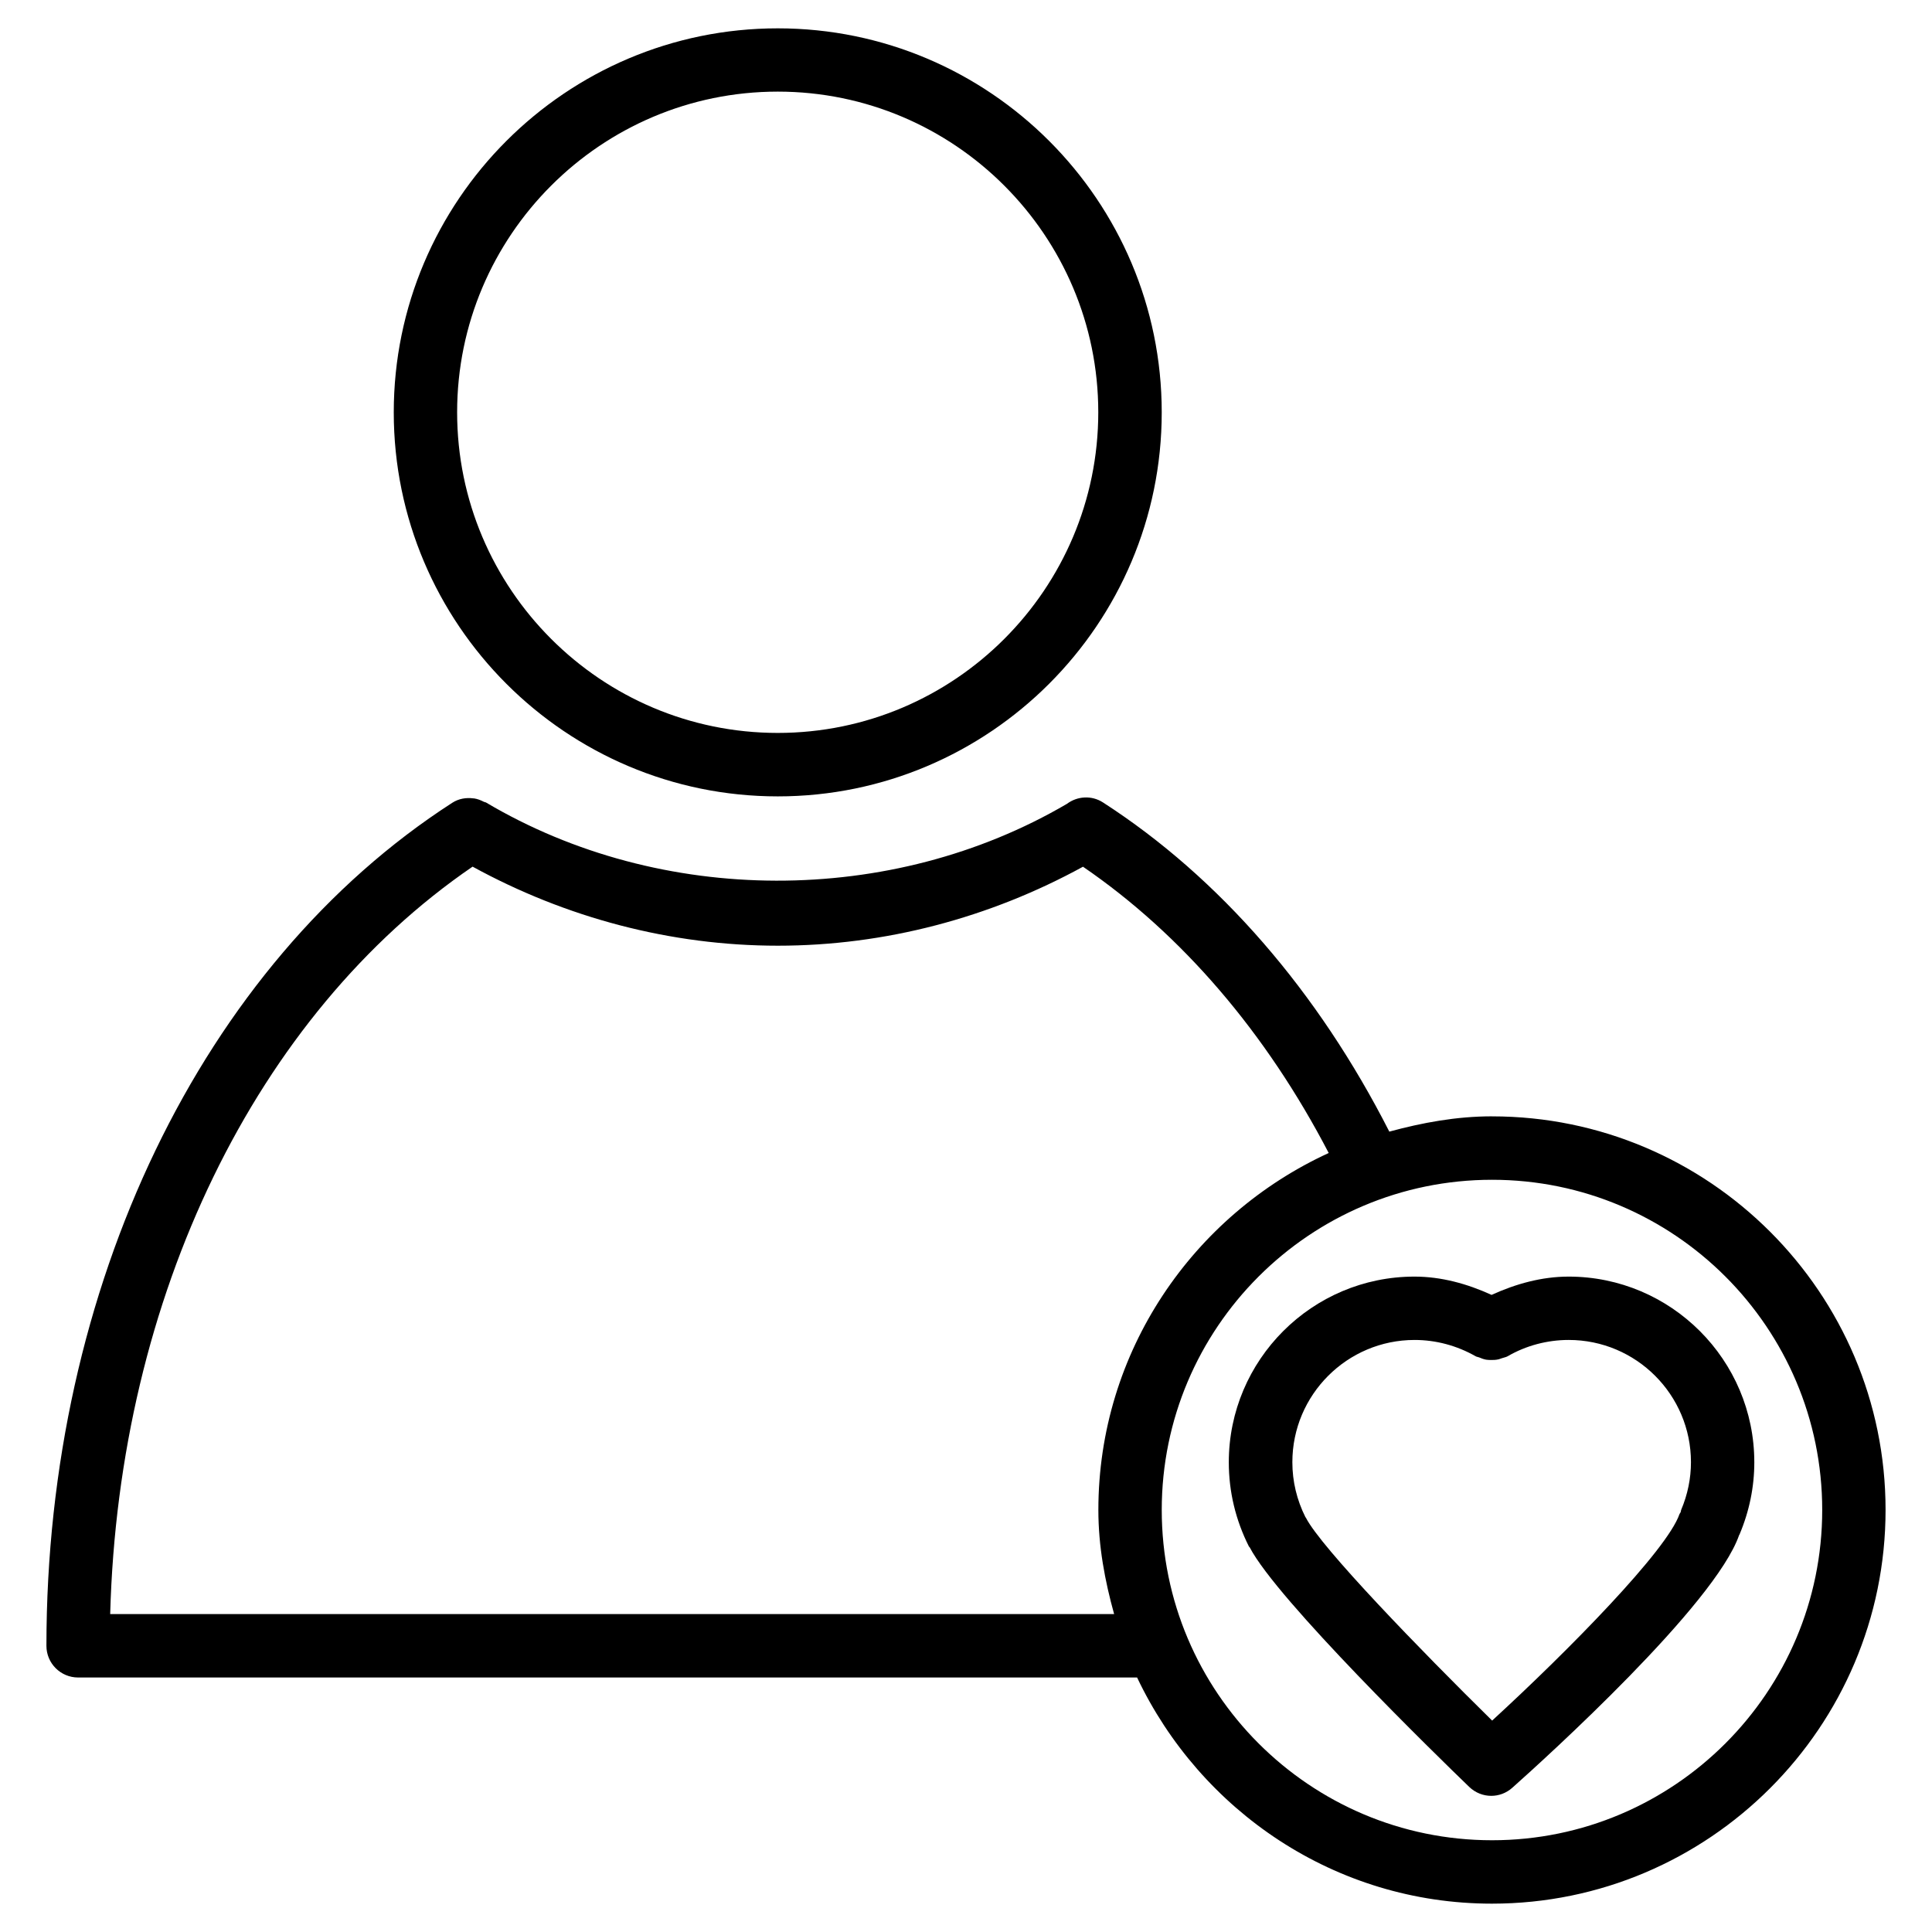 <?xml version="1.0" encoding="UTF-8"?>
<!-- Uploaded to: ICON Repo, www.iconrepo.com, Generator: ICON Repo Mixer Tools -->
<svg fill="#000000" width="800px" height="800px" version="1.1" viewBox="144 144 512 512" xmlns="http://www.w3.org/2000/svg">
 <g>
  <path d="m350.12 355.05c56.09 0 101.75-45.656 101.75-101.77 0-56.113-45.637-101.77-101.75-101.77-56.113 0-101.77 45.656-101.77 101.77 0 56.113 45.656 101.77 101.77 101.77zm0-186.77c46.832 0 84.934 38.121 84.934 84.977s-38.102 84.977-84.934 84.977c-46.855 0-84.977-38.121-84.977-84.977s38.121-84.977 84.977-84.977z"/>
  <path d="m539.41 439.84c-9.469 0-18.492 1.68-27.227 4.051-18.871-37.07-44.945-67.281-75.887-87.242-3.043-1.953-6.824-1.66-9.551 0.379-46.539 27.27-107.59 27.145-153.98-0.379-0.188-0.082-0.379-0.082-0.547-0.168-0.84-0.441-1.68-0.754-2.602-0.902h-0.148c-1.887-0.25-3.883 0.043-5.625 1.176-66.336 42.781-107.54 128.39-107.54 223.4 0 4.641 3.758 8.398 8.398 8.398h280.64c16.773 35.309 52.461 59.934 94.043 59.934 57.496 0 104.31-46.812 104.31-104.35 0.004-57.48-46.789-104.29-104.29-104.29zm-366.21 131.91c2.266-84.094 38.625-158.8 96.039-198.08 24.73 13.539 52.5 20.949 80.902 20.949 28.383 0 56.133-7.391 80.863-20.93 26.199 17.926 48.512 43.957 65.117 75.867-35.918 16.5-61.043 52.586-61.043 94.609 0 9.613 1.723 18.746 4.176 27.582zm366.21 59.934c-48.281 0-87.535-39.254-87.535-87.535 0-48.262 39.254-87.496 87.535-87.496 48.262 0 87.496 39.234 87.496 87.496 0 48.281-39.254 87.535-87.496 87.535z"/>
  <path d="m608.91 531.52c0-27.121-22.082-49.207-49.207-49.207-7.094 0-13.98 1.91-20.426 4.848-6.465-2.961-13.352-4.848-20.426-4.848-27.121 0-49.207 22.082-49.207 49.207 0 7.789 1.805 15.305 5.332 22.316 0.043 0.105 0.168 0.125 0.211 0.23 7.199 13.875 49.688 55.312 58.168 63.48 1.637 1.574 3.738 2.371 5.836 2.371 1.996 0 3.988-0.715 5.582-2.141 8.941-7.957 53.738-48.535 60.121-66.984 0.02-0.043 0.062-0.062 0.082-0.105 2.613-6.176 3.934-12.641 3.934-19.168zm-69.48 68.453c-18.996-18.684-45.406-45.93-49.352-53.762-0.02-0.062-0.082-0.082-0.125-0.148-2.289-4.578-3.465-9.488-3.465-14.57 0-17.863 14.527-32.391 32.391-32.391 5.648 0 11.211 1.492 16.184 4.324 0.293 0.168 0.586 0.168 0.902 0.293 0.609 0.273 1.219 0.484 1.867 0.609 0.379 0.062 0.715 0.062 1.09 0.082 0.734 0.02 1.449 0 2.184-0.168 0.316-0.082 0.586-0.188 0.883-0.293 0.504-0.188 1.051-0.25 1.512-0.504 4.914-2.856 10.539-4.344 16.227-4.344 17.863 0 32.391 14.527 32.391 32.391 0 4.281-0.859 8.543-2.602 12.66-0.082 0.188-0.062 0.398-0.125 0.586-0.082 0.188-0.25 0.336-0.316 0.523-3.297 9.578-29.305 36.051-49.645 54.711z"/>
 </g>
</svg>